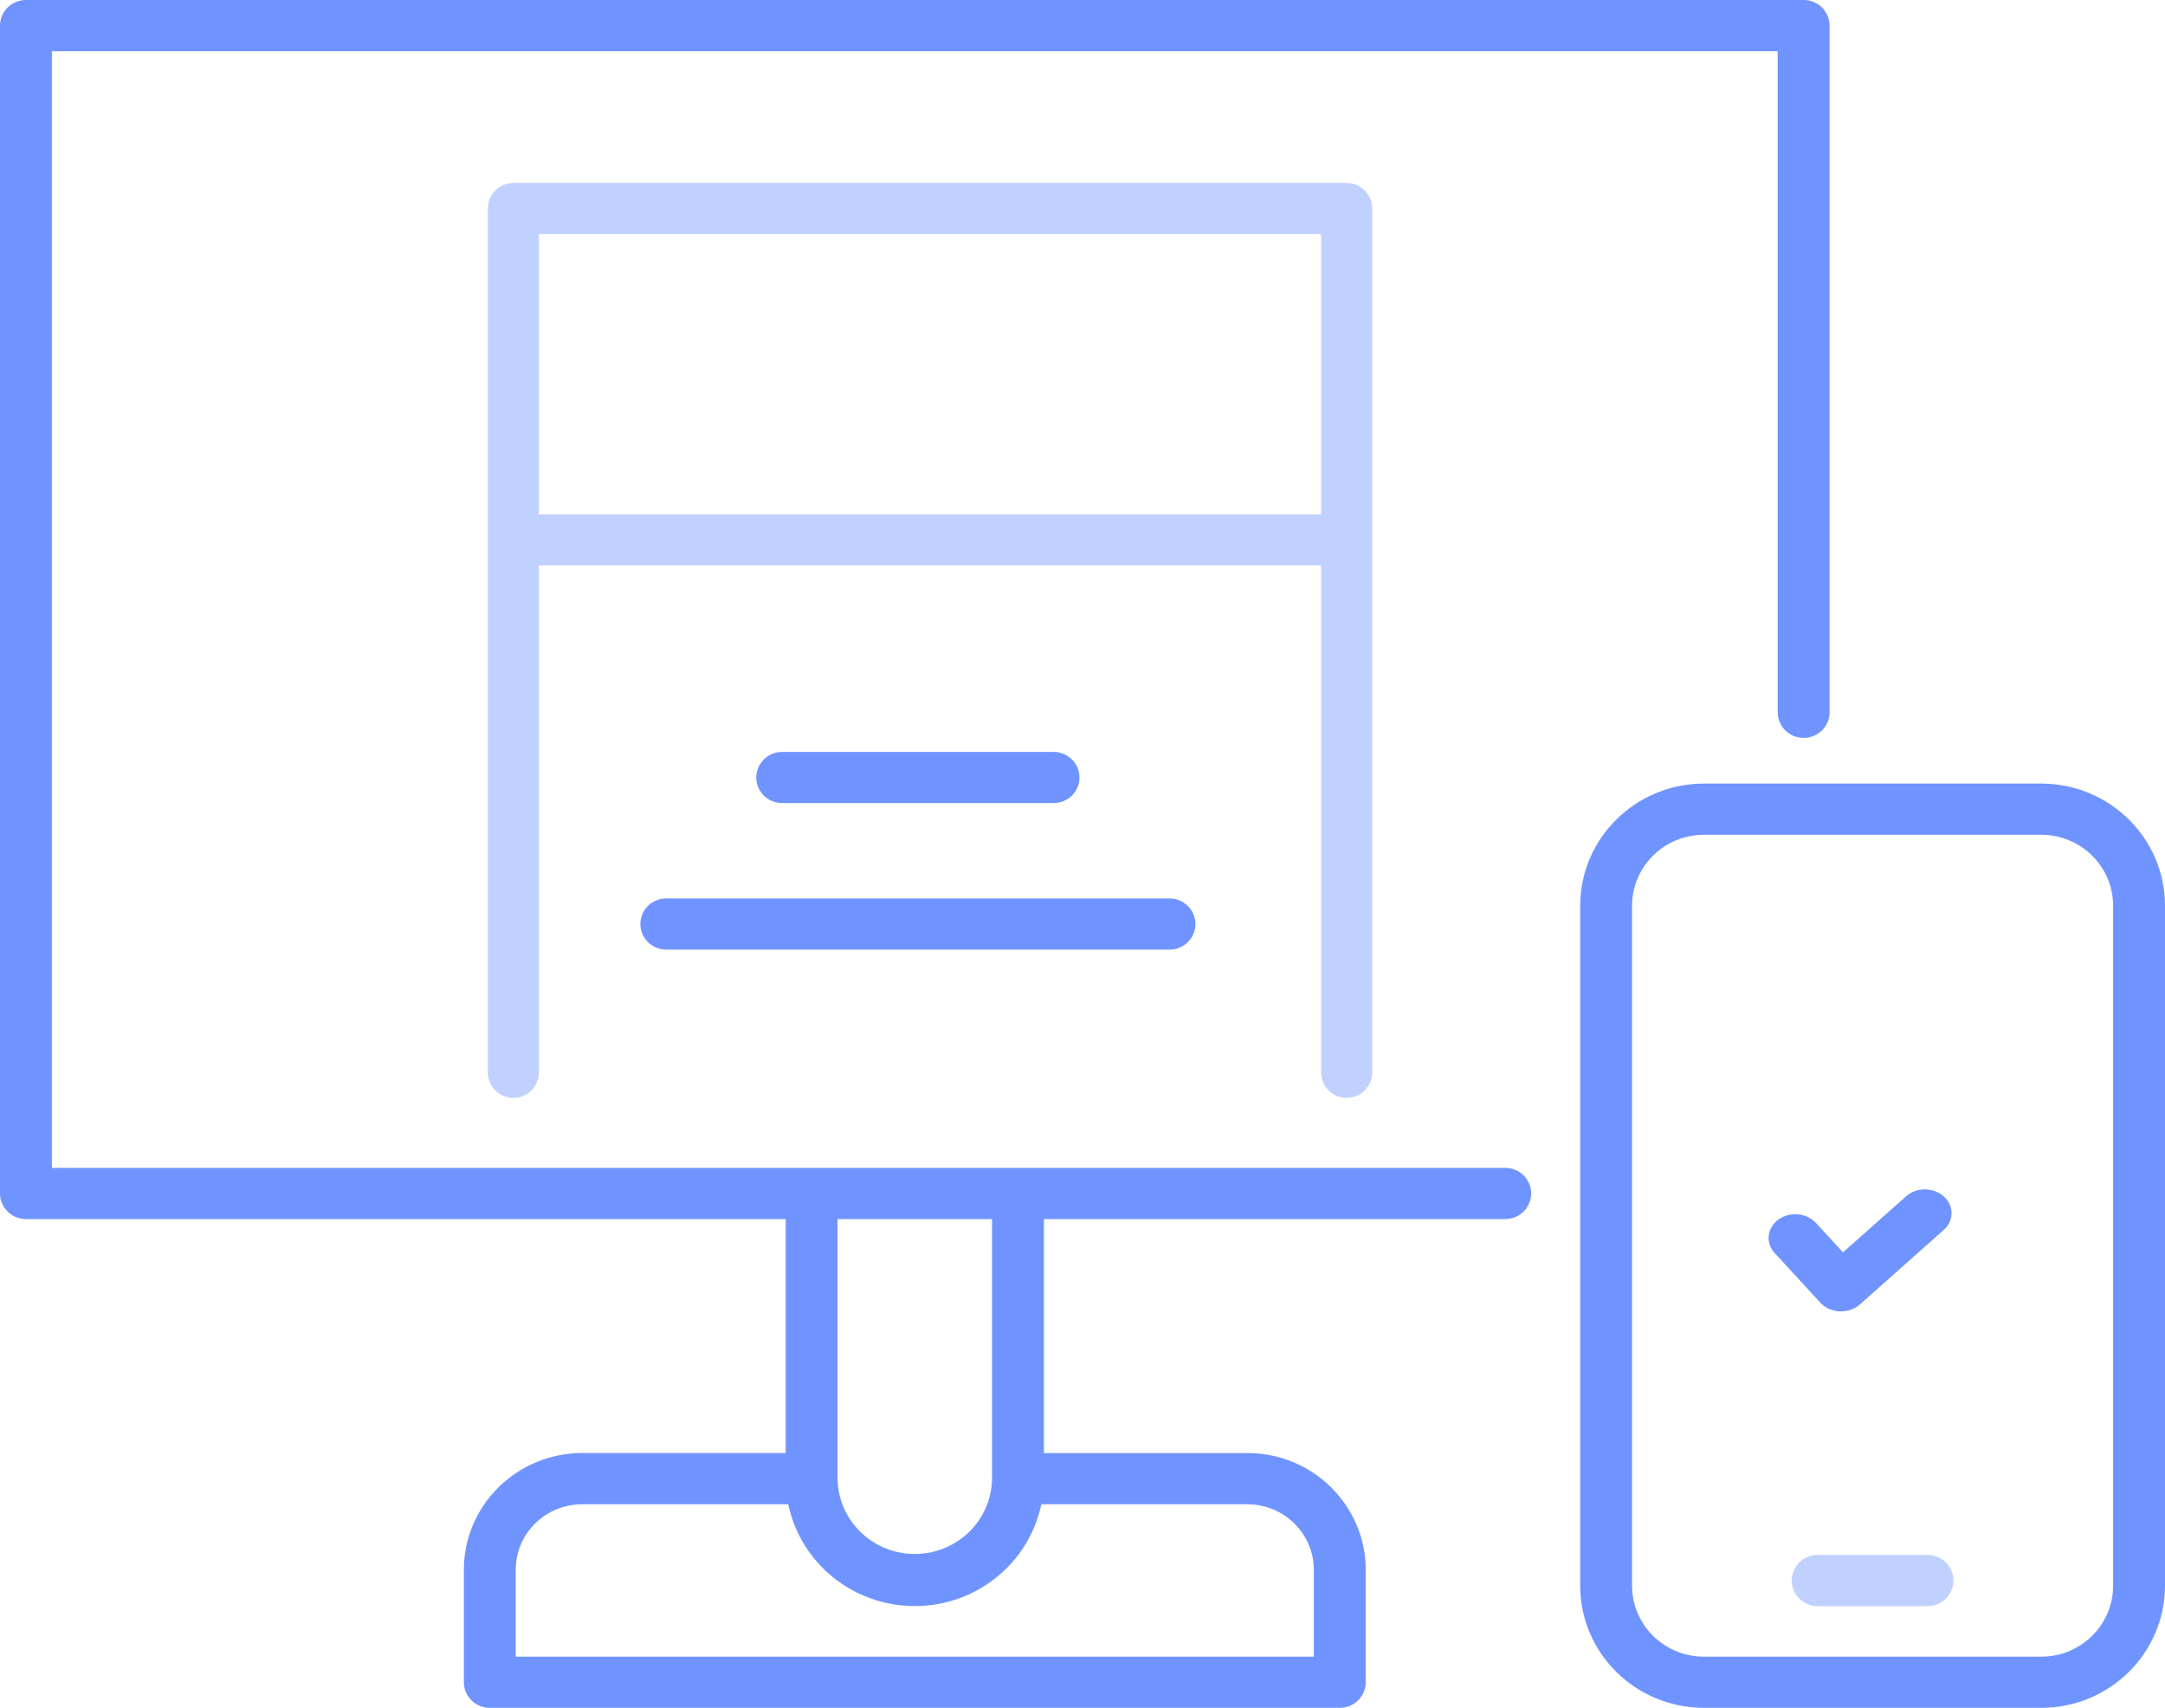 <?xml version="1.0" encoding="UTF-8"?>
<svg width="71px" height="56px" viewBox="0 0 71 56" version="1.1" xmlns="http://www.w3.org/2000/svg" xmlns:xlink="http://www.w3.org/1999/xlink">
    <title>065-responsive design</title>
    <g id="Website-Desktop" stroke="none" stroke-width="1" fill="none" fill-rule="evenodd">
        <g id="Detail-Services-1-Page" transform="translate(-130, -1567)" fill-rule="nonzero">
            <g id="Group-12" transform="translate(129, 1567)">
                <g id="065-responsive-design" transform="translate(1, 0)">
                    <g id="Group" transform="translate(21, 24.655)">
                        <path d="M13.551,1.678 L4.653,1.678 C4.183,1.678 3.802,1.303 3.802,0.839 C3.802,0.376 4.183,0 4.653,0 L13.551,0 C14.021,0 14.401,0.376 14.401,0.839 C14.401,1.303 14.021,1.678 13.551,1.678 L13.551,1.678 Z" id="Path" fill="#7094FF"></path>
                        <path d="M17.353,6.483 L0.851,6.483 C0.381,6.483 0,6.107 0,5.644 C0,5.18 0.381,4.805 0.851,4.805 L17.353,4.805 C17.823,4.805 18.204,5.18 18.204,5.644 C18.204,6.107 17.823,6.483 17.353,6.483 Z" id="Path" fill="#7094FF"></path>
                        <path d="M45.942,31.345 L34.879,31.345 C32.639,31.343 30.824,29.552 30.822,27.343 L30.822,5.041 C30.824,2.831 32.639,1.041 34.879,1.038 L45.942,1.038 C48.182,1.041 49.998,2.831 50,5.041 L50,27.343 C49.997,29.552 48.182,31.343 45.942,31.345 L45.942,31.345 Z M34.879,2.717 C33.578,2.718 32.524,3.758 32.523,5.041 L32.523,27.343 C32.524,28.626 33.578,29.666 34.879,29.667 L45.942,29.667 C47.243,29.666 48.297,28.626 48.298,27.343 L48.298,5.041 C48.297,3.758 47.243,2.718 45.942,2.717 L34.879,2.717 Z" id="Shape" fill="#7094FF"></path>
                        <path d="M42.21,28.009 L38.611,28.009 C38.141,28.009 37.76,27.633 37.76,27.17 C37.76,26.706 38.141,26.331 38.611,26.331 L42.21,26.331 C42.68,26.331 43.061,26.706 43.061,27.17 C43.061,27.633 42.68,28.009 42.21,28.009 L42.21,28.009 Z" id="Path" fill="#C0D0FF"></path>
                    </g>
                    <path d="M44.163,36 C44.625,36 45,35.625 45,35.163 L45,6.837 C45,6.375 44.625,6 44.163,6 L16.837,6 C16.375,6 16,6.375 16,6.837 L16,35.163 C16,35.625 16.375,36 16.837,36 C17.299,36 17.674,35.625 17.674,35.163 L17.674,18.538 L43.326,18.538 L43.326,35.163 C43.326,35.625 43.701,36 44.163,36 Z M17.674,16.865 L17.674,7.673 L43.326,7.673 L43.326,16.865 L17.674,16.865 Z" id="Shape" fill="#C0D0FF"></path>
                    <path d="M44.789,55.161 L44.789,51.473 C44.786,49.36 43.051,47.648 40.909,47.645 L34.234,47.645 L34.234,39.973 L49.363,39.973 C49.833,39.973 50.214,39.597 50.214,39.134 C50.214,38.67 49.833,38.294 49.363,38.294 L1.702,38.294 L1.702,1.679 L58.298,1.679 L58.298,23.356 C58.298,23.82 58.679,24.195 59.149,24.195 C59.619,24.195 60,23.82 60,23.356 L60,0.84 C60,0.376 59.619,0 59.149,0 L0.851,0 C0.381,0 0,0.376 0,0.84 L0,39.134 C0,39.597 0.381,39.973 0.851,39.973 L25.766,39.973 L25.766,47.644 L19.092,47.644 C16.95,47.647 15.215,49.359 15.212,51.472 L15.212,55.16 C15.212,55.624 15.593,56 16.063,56 L43.939,56 C44.408,55.999 44.788,55.624 44.789,55.161 Z M32.533,39.973 L32.533,48.483 C32.517,49.853 31.387,50.954 30,50.954 C28.613,50.954 27.483,49.853 27.467,48.483 L27.467,39.973 L32.533,39.973 Z M43.087,54.322 L16.912,54.322 L16.912,51.473 C16.914,50.287 17.888,49.326 19.09,49.324 L25.852,49.324 C26.256,51.268 27.99,52.663 30,52.663 C32.011,52.663 33.744,51.268 34.149,49.324 L40.908,49.324 C42.11,49.326 43.084,50.287 43.086,51.473 L43.087,54.322 Z" id="Shape" fill="#7094FF"></path>
                    <path d="M60.376,43 C60.361,43 60.347,43 60.332,43 C60.085,42.989 59.855,42.886 59.699,42.716 L58.198,41.085 C57.892,40.752 57.947,40.262 58.321,39.99 C58.695,39.718 59.246,39.767 59.552,40.1 L60.441,41.064 L62.509,39.226 C62.851,38.924 63.403,38.925 63.744,39.228 C64.084,39.531 64.086,40.021 63.747,40.326 L60.995,42.772 C60.83,42.918 60.608,43 60.376,43 L60.376,43 Z" id="Path" fill="#7094FF"></path>
                </g>
            </g>
        </g>
    </g>
</svg>